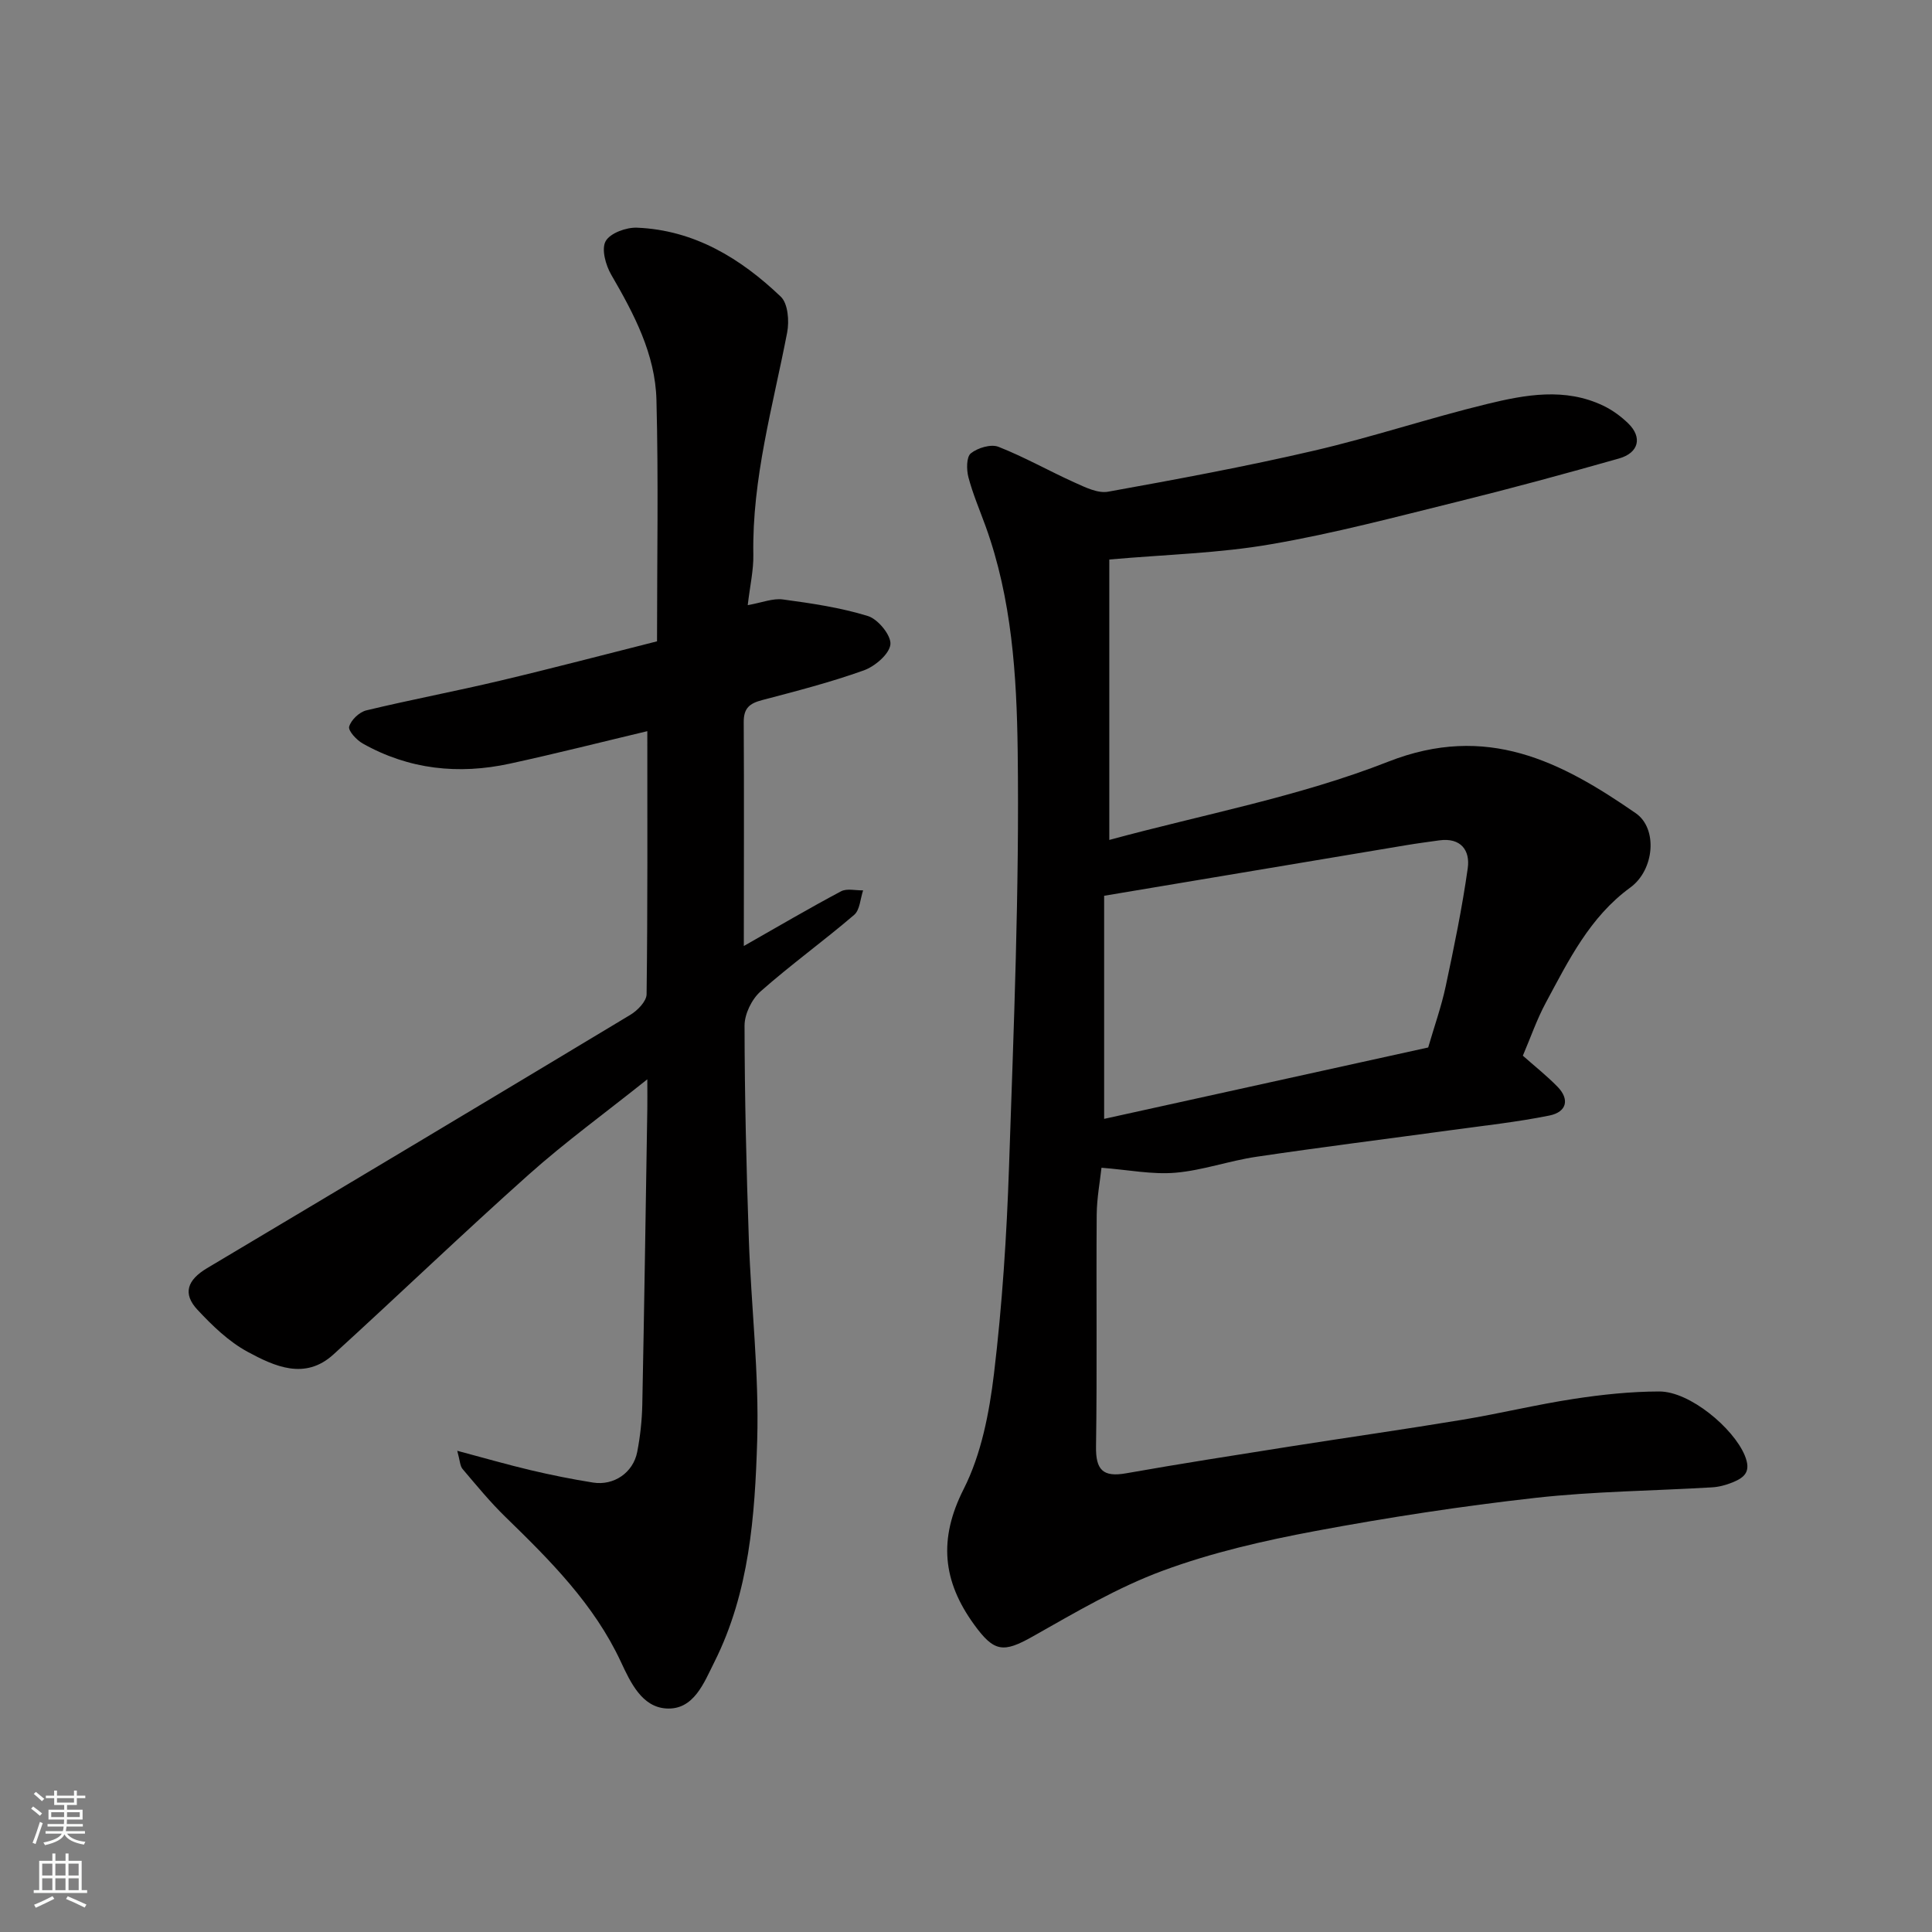 <svg enable-background="new 0 0 400 400" viewBox="0 0 400 400" xmlns="http://www.w3.org/2000/svg"><rect x="0" y="0" width="400" height="400" fill="#808080" stroke="none"/><path d="m229.67 115.84v58.06c19.37-5.27 39.26-8.94 57.74-16.2 20.42-8.02 35.76-.05 51.26 10.67 4.58 3.17 3.88 11.73-1.13 15.38-8.4 6.12-12.78 15.1-17.49 23.84-1.85 3.43-3.13 7.16-4.76 10.98 2.33 2.07 4.9 4.1 7.17 6.42 2.54 2.59 1.96 5.23-1.67 5.97-6.7 1.35-13.54 2.09-20.32 3.02-13.45 1.84-26.93 3.52-40.36 5.52-5.63.83-11.12 2.82-16.75 3.3-4.78.41-9.67-.59-15.31-1.03-.29 2.74-.96 6.23-.99 9.72-.12 15.99.1 31.99-.14 47.98-.08 4.87 1.44 6.41 6.23 5.56 11.25-1.99 22.54-3.75 33.82-5.53 11.94-1.88 23.91-3.58 35.84-5.56 7.71-1.28 15.33-3.14 23.06-4.32 5.83-.89 11.77-1.52 17.66-1.53 6.35-.01 15.34 7.59 17.69 13.21 1.41 3.38-.01 4.59-2.53 5.62-1.34.54-2.81.94-4.24 1.02-12.2.73-24.46.82-36.58 2.18-15.25 1.71-30.46 4.04-45.54 6.86-10.68 2-21.43 4.46-31.59 8.22-9.37 3.46-18.15 8.66-26.9 13.6-6.12 3.46-8.02 3.26-12.16-2.45-6.52-8.99-7.42-17.68-2.16-28.06 3.65-7.21 5.3-15.78 6.28-23.93 1.7-14.21 2.63-28.56 3.11-42.87.97-28.68 2.16-57.4 1.79-86.08-.2-15.58-1.21-31.46-6.65-46.48-1.22-3.36-2.64-6.67-3.55-10.12-.41-1.57-.43-4.2.5-4.95 1.42-1.14 4.17-1.97 5.73-1.35 5.42 2.13 10.52 5.04 15.84 7.43 2.16.97 4.74 2.25 6.86 1.86 14.26-2.57 28.53-5.22 42.64-8.5 12.02-2.79 23.78-6.73 35.78-9.65 7.96-1.94 16.17-3.45 24.1.35 1.88.9 3.67 2.21 5.17 3.67 2.95 2.88 2.19 6.09-1.94 7.26-11.1 3.15-22.25 6.18-33.45 8.95-12.8 3.16-25.58 6.57-38.55 8.79-10.67 1.87-21.61 2.12-33.51 3.17zm-1.07 69.62v46.19c22.55-4.97 44.93-9.9 67.09-14.78 1.31-4.5 2.74-8.51 3.62-12.64 1.73-8.11 3.41-16.25 4.57-24.46.53-3.72-1.44-6.4-5.9-5.78-2.26.32-4.53.61-6.79.99-20.57 3.44-41.14 6.89-62.59 10.48z" fill="#010000"/><path d="m154 195.86c7.09-4.03 13.53-7.82 20.12-11.32 1.22-.65 3.04-.16 4.58-.2-.59 1.72-.66 4.05-1.85 5.07-6.34 5.43-13.14 10.33-19.39 15.86-1.82 1.61-3.31 4.67-3.31 7.07.02 14.77.38 29.53.89 44.29.48 13.87 2.14 27.76 1.73 41.59-.47 15.63-1.62 31.45-8.86 45.87-2.16 4.3-4.26 10-9.99 9.63-5-.32-7.35-5.31-9.37-9.65-5.55-11.92-14.64-20.99-23.88-29.98-3.19-3.1-6.02-6.56-8.9-9.95-.54-.64-.54-1.74-1.1-3.77 5.59 1.49 10.36 2.87 15.18 4.01 4.28 1.01 8.6 1.88 12.94 2.57 4.32.68 8.31-2.06 9.14-6.35.62-3.2.98-6.5 1.05-9.76.41-20.43.71-40.86 1.04-61.29.03-1.6 0-3.2 0-6.09-8.78 7.01-16.96 12.96-24.48 19.66-13.7 12.22-26.94 24.95-40.51 37.31-5.91 5.38-12.2 2.45-17.78-.56-3.89-2.11-7.29-5.4-10.35-8.68-3.15-3.36-2.12-6.19 1.97-8.63 29.26-17.43 58.49-34.9 87.67-52.47 1.47-.89 3.31-2.79 3.33-4.23.23-18.08.15-36.16.15-54.48-9.05 2.15-18.73 4.61-28.49 6.73-10.6 2.3-20.88 1.21-30.44-4.18-1.27-.72-3.04-2.63-2.8-3.49.39-1.38 2.1-3.01 3.54-3.36 9.17-2.21 18.44-3.95 27.62-6.13 10.87-2.57 21.67-5.42 32.58-8.17 0-17.02.31-33.51-.12-49.98-.24-9.49-4.65-17.81-9.36-25.92-1.15-1.98-2.07-5.3-1.16-6.94.92-1.67 4.26-2.89 6.48-2.8 11.88.48 21.48 6.36 29.79 14.29 1.49 1.42 1.77 5.06 1.31 7.43-2.94 15.24-7.28 30.24-7 45.99.06 3.19-.69 6.4-1.16 10.44 2.94-.52 5.19-1.46 7.28-1.18 5.93.8 11.93 1.68 17.62 3.44 2.09.65 4.84 4.03 4.64 5.87-.23 2.02-3.21 4.55-5.52 5.38-6.87 2.46-13.98 4.29-21.05 6.15-2.58.68-3.83 1.65-3.8 4.59.09 15.16.02 30.32.02 46.32z" fill="#010000"/><g fill="#fafbfa"><path d="m6.44 374.46.42-.45c.65.47 1.27.95 1.85 1.44l-.45.49c-.65-.56-1.25-1.06-1.82-1.48m.93 7.33-.63-.26c.55-1.36 1.05-2.8 1.52-4.33.19.1.38.19.59.27-.46 1.29-.95 2.73-1.48 4.32m-.38-10.38.44-.42c.43.34 1.01.82 1.74 1.44l-.49.49c-.53-.51-1.09-1.01-1.69-1.51m2.5.35h1.72v-1.04h.59v1.04h3.52v-1.04h.59v1.04h1.75v.53h-1.75v1.42h-2.03v.97h3.22v2.03h-3.24c0 .35-.01.66-.03.93h3.32v.53h-3.37c-.03.27-.08.58-.15.94h3.96v.53h-3.71c.67.92 1.93 1.48 3.79 1.68-.13.24-.23.44-.29.59-2.13-.38-3.48-1.08-4.04-2.12-.43.97-1.77 1.72-4.03 2.23-.09-.19-.2-.37-.33-.55 2.1-.42 3.37-1.03 3.81-1.83h-3.36v-.53h3.58c.08-.29.13-.61.16-.94h-3.33v-.53h3.39c.02-.27.04-.58.04-.93h-3.23v-2.03h3.25v-.97h-2.07v-1.42h-1.73zm1.12 3.44v1h2.65c.01-.3.02-.44.01-.4v-.25-.35zm1.19-2h3.52v-.91h-3.52zm4.71 2h-2.63v.59c0 .15-.01.28-.01.4h2.64z"/><path d="m13.56 383.74h.63v1.52h2.72v6.07h1.13v.6h-11.06v-.6h1.13v-6.07h2.73v-1.52h.63v1.52h2.1v-1.52zm-2.69 8.83.38.56c-1.24.63-2.53 1.25-3.85 1.85-.1-.21-.21-.42-.34-.63 1.36-.55 2.63-1.15 3.81-1.78m-2.13-4.27h2.1v-2.45h-2.1zm0 3.04h2.1v-2.46h-2.1zm2.72-3.04h2.1v-2.45h-2.1zm0 3.04h2.1v-2.46h-2.1zm6.07 3.6c-1.41-.71-2.7-1.3-3.86-1.78l.35-.56c1.45.62 2.75 1.19 3.88 1.72zm-1.25-9.09h-2.1v2.45h2.1zm-2.09 5.49h2.1v-2.46h-2.1z"/></g></svg>